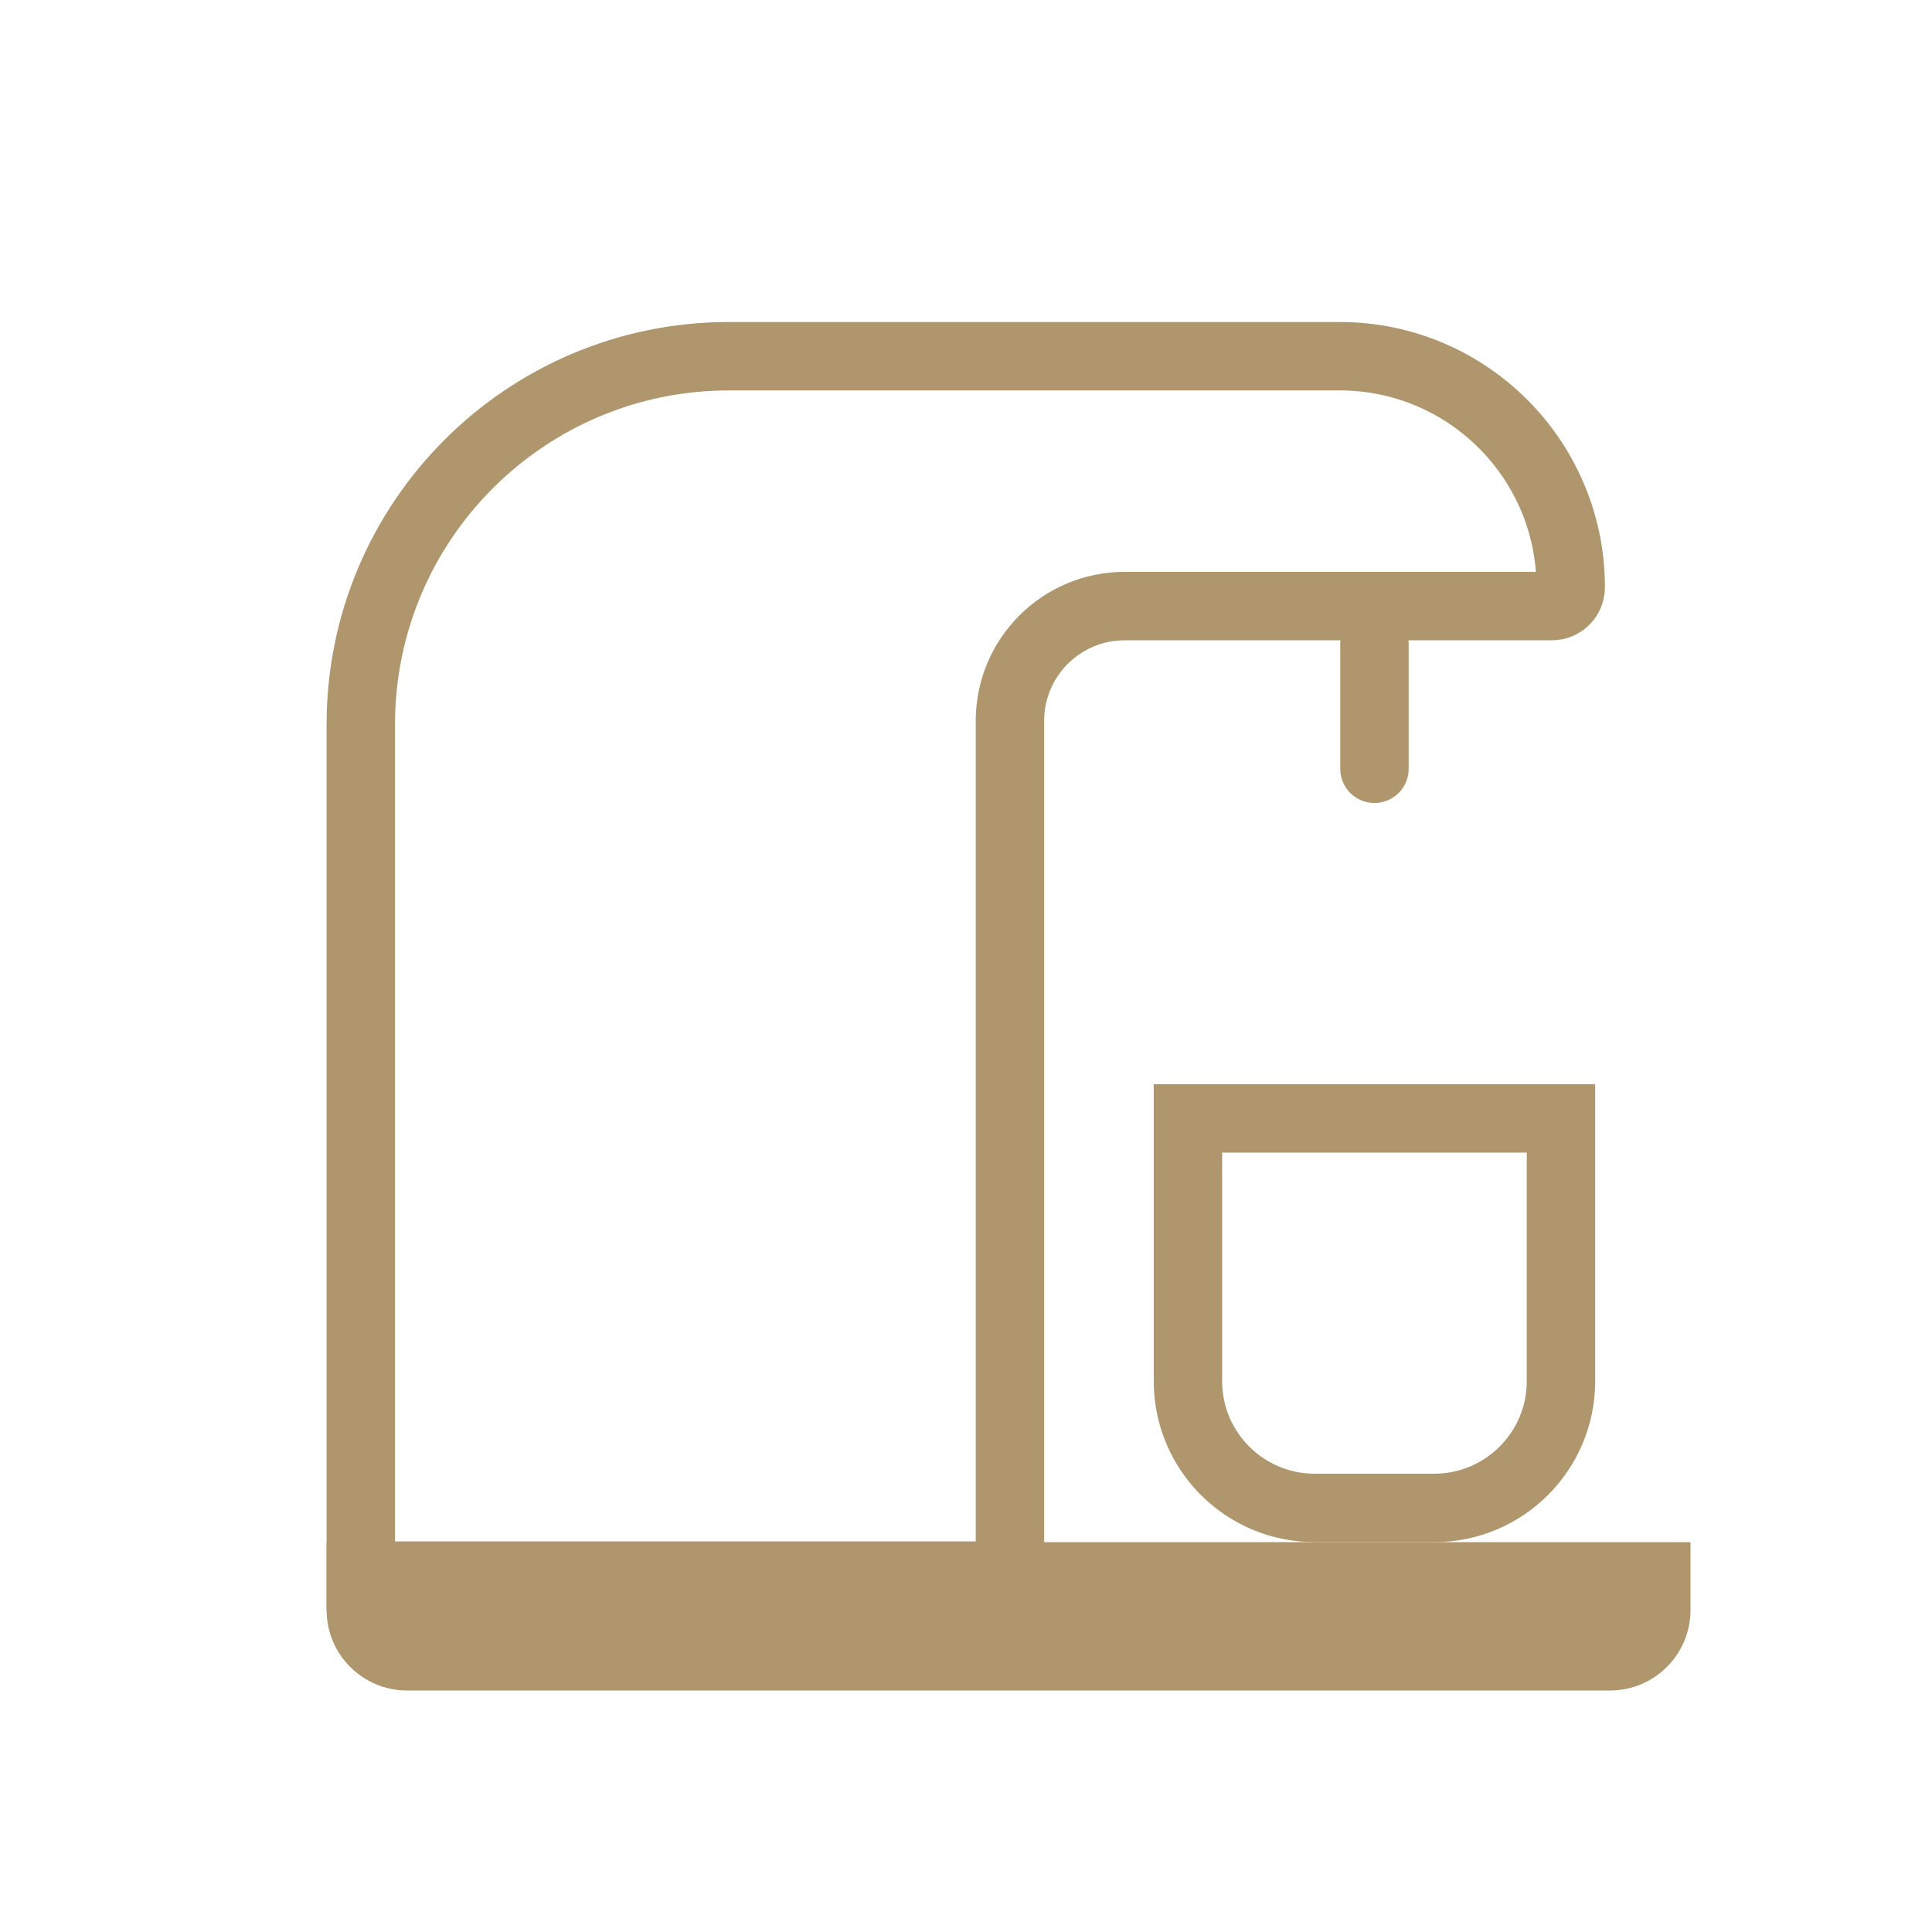 <svg width="24" height="24" viewBox="0 0 24 24" fill="none" xmlns="http://www.w3.org/2000/svg">
<path d="M4.482 9C4.482 6.473 6.53 4.425 9.057 4.425H16.642C18.227 4.425 19.512 5.71 19.512 7.295C19.512 7.424 19.408 7.529 19.278 7.529H13.972C13.184 7.529 12.546 8.167 12.546 8.954V19.573H4.482V9Z" stroke="#AF966D" stroke-width="0.85"/>
<path d="M17.074 9.55L17.074 8" stroke="#AF966D" stroke-width="0.85" stroke-linecap="round"/>
<path d="M4.057 19.157H21V20C21 20.552 20.552 21 20 21H5.057C4.505 21 4.057 20.552 4.057 20V19.157Z" fill="#AF966D"/>
<path d="M14.757 13.893H19.391V17.157C19.391 18.027 18.685 18.732 17.816 18.732H16.332C15.462 18.732 14.757 18.027 14.757 17.157V13.893Z" stroke="#AF966D" stroke-width="0.85"/>
</svg>
